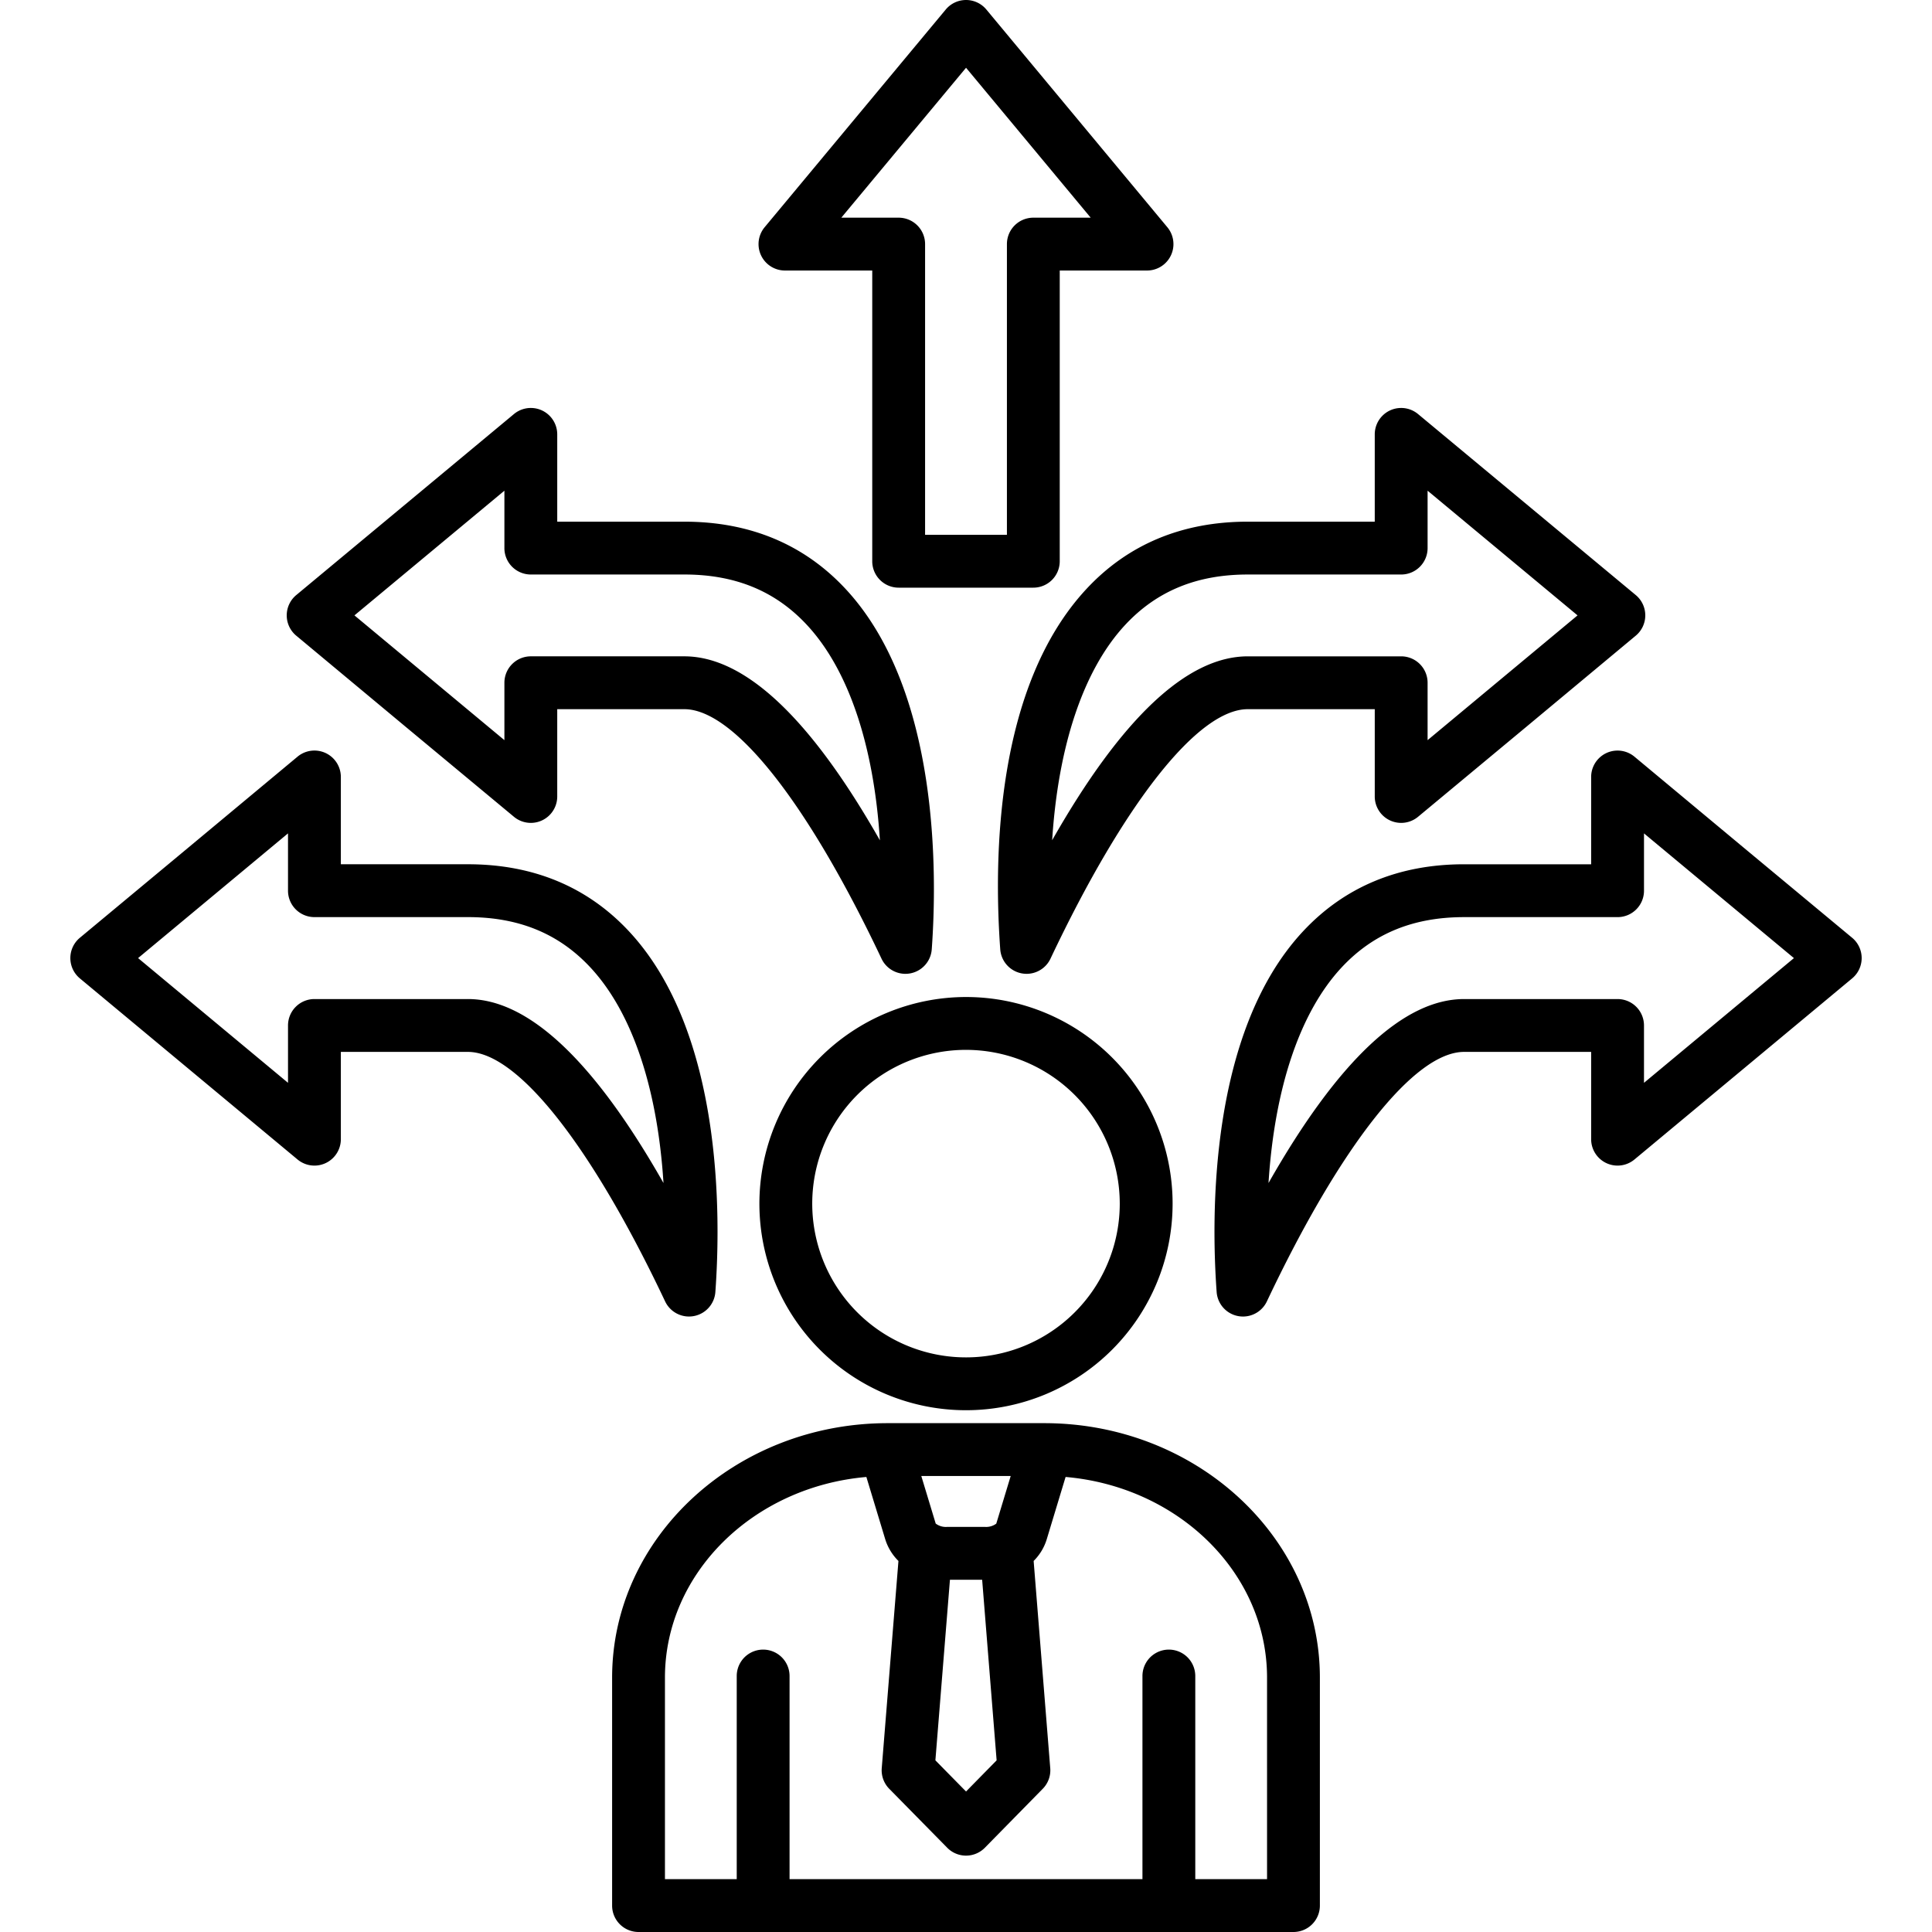 <svg id="Layer_1" height="512" viewBox="0 0 512 512" width="512" xmlns="http://www.w3.org/2000/svg" data-name="Layer 1"><path d="m208.023 71.691h23.13v77.046a7 7 0 0 0 7 7h35.689a7 7 0 0 0 7-7v-77.046h23.13a7 7 0 0 0 5.382-11.479l-47.954-57.682a7 7 0 0 0 -5.384-2.53 7 7 0 0 0 -5.382 2.523l-47.993 57.689a7 7 0 0 0 5.382 11.479zm47.988-53.736 33.033 39.733h-15.2a7 7 0 0 0 -7 7v77.046h-21.687v-77.045a7 7 0 0 0 -7-7h-15.2zm-54.763 301.03a54.752 54.752 0 1 0 54.766-54.765 54.814 54.814 0 0 0 -54.766 54.765zm95.5 0a40.748 40.748 0 1 1 -40.733-40.761 40.779 40.779 0 0 1 40.732 40.761zm-20.012 58.167h-41.47c-40.28 0-73.05 30.252-73.05 67.437v60.411a7 7 0 0 0 7 7h173.566a7 7 0 0 0 7-7v-60.411c.002-37.189-32.767-67.437-73.047-67.437zm-24.992 41.5h8.537l3.835 47.859-8.106 8.256-8.122-8.258zm12.278-14.87a4.514 4.514 0 0 1 -2.933.866h-10.15a4.454 4.454 0 0 1 -2.968-.886l-3.818-12.606h23.693zm71.759 94.211h-19.02v-53.83a7 7 0 0 0 -14 0v53.83h-93.519v-53.83a7 7 0 1 0 -14 0v53.83h-19.023v-53.4c0-27.733 23.47-50.591 53.379-53.181l5.01 16.542a13.822 13.822 0 0 0 3.489 5.717l-4.425 54.907a7 7 0 0 0 1.987 5.473l15.363 15.619a7 7 0 0 0 4.992 2.092 7.006 7.006 0 0 0 4.993-2.1l15.336-15.619a7 7 0 0 0 1.983-5.465l-4.4-54.91a13.7 13.7 0 0 0 3.469-5.742l5-16.517c29.915 2.591 53.385 25.447 53.385 53.18zm-47.852-341.922c-24.016 25.81-24.627 70.912-22.855 95.5a7 7 0 0 0 13.313 2.491c19.588-41.4 39.135-66.122 52.292-66.122h33.646v23.13a7 7 0 0 0 11.477 5.385l28.862-23.985 28.829-24.01a7 7 0 0 0 0-10.763l-57.693-47.964a7 7 0 0 0 -11.477 5.385v23.13h-33.644c-17.363 0-31.746 5.997-42.75 17.823zm42.75-3.819h40.648a7 7 0 0 0 7-7v-15.212l39.739 33.043-39.739 33.065v-15.21a7 7 0 0 0 -7-7h-40.648c-16.06 0-33.448 16.366-51.846 48.732 1.6-25.084 8.3-45.182 19.347-57.059 8.365-8.99 18.995-13.359 32.499-13.359zm-252.172 16.208 28.834 24.015 28.856 23.98a7 7 0 0 0 11.477-5.385v-23.13h33.676c13.137 0 32.674 24.718 52.262 66.122a7 7 0 0 0 13.313-2.487c1.437-19.784 2.092-68.694-22.83-95.493-11-11.834-25.386-17.834-42.745-17.834h-33.676v-23.13a7 7 0 0 0 -11.477-5.385l-57.687 47.967a7 7 0 0 0 0 10.763zm55.163-38.42v15.21a7 7 0 0 0 7 7h40.68c13.5 0 24.127 4.372 32.491 13.365 11.058 11.892 17.748 32 19.339 57.075-18.4-32.38-35.784-48.755-51.83-48.755h-40.678a7 7 0 0 0 -7 7v15.21l-39.74-33.062zm357.162 118.478-28.852-23.977-28.828-24.009a7 7 0 0 0 -11.482 5.38v23.13h-33.67c-17.355 0-31.735 6-42.739 17.833-24.93 26.808-24.276 75.732-22.837 95.522a7 7 0 0 0 13.312 2.487c19.589-41.4 39.127-66.121 52.264-66.121h33.67v23.13a7 7 0 0 0 11.479 5.382l57.686-47.99a7 7 0 0 0 0-10.767zm-55.158 38.443v-15.2a7 7 0 0 0 -7-7h-40.674c-16.046 0-33.432 16.378-51.832 48.76 1.591-25.094 8.283-45.21 19.348-57.108 8.363-8.994 18.989-13.365 32.484-13.365h40.677a7 7 0 0 0 7-7v-15.19l39.732 33.051zm-253.08 61.931a7.008 7.008 0 0 0 6.986-6.5c1.439-19.79 2.093-68.714-22.837-95.522-11-11.833-25.384-17.833-42.739-17.833h-33.675v-23.13a7 7 0 0 0 -11.482-5.38l-28.823 24-28.856 23.991a7 7 0 0 0 0 10.766l57.682 47.991a7 7 0 0 0 11.479-5.382v-23.13h33.671c13.139 0 32.676 24.717 52.264 66.121a7 7 0 0 0 6.33 4.008zm-58.594-84.133h-40.673a7 7 0 0 0 -7 7v15.2l-39.733-33.054 39.731-33.051v15.19a7 7 0 0 0 7 7h40.675c13.495 0 24.121 4.371 32.484 13.365 11.065 11.9 17.757 32.012 19.348 57.106-18.395-32.38-35.78-48.756-51.832-48.756z"/></svg>